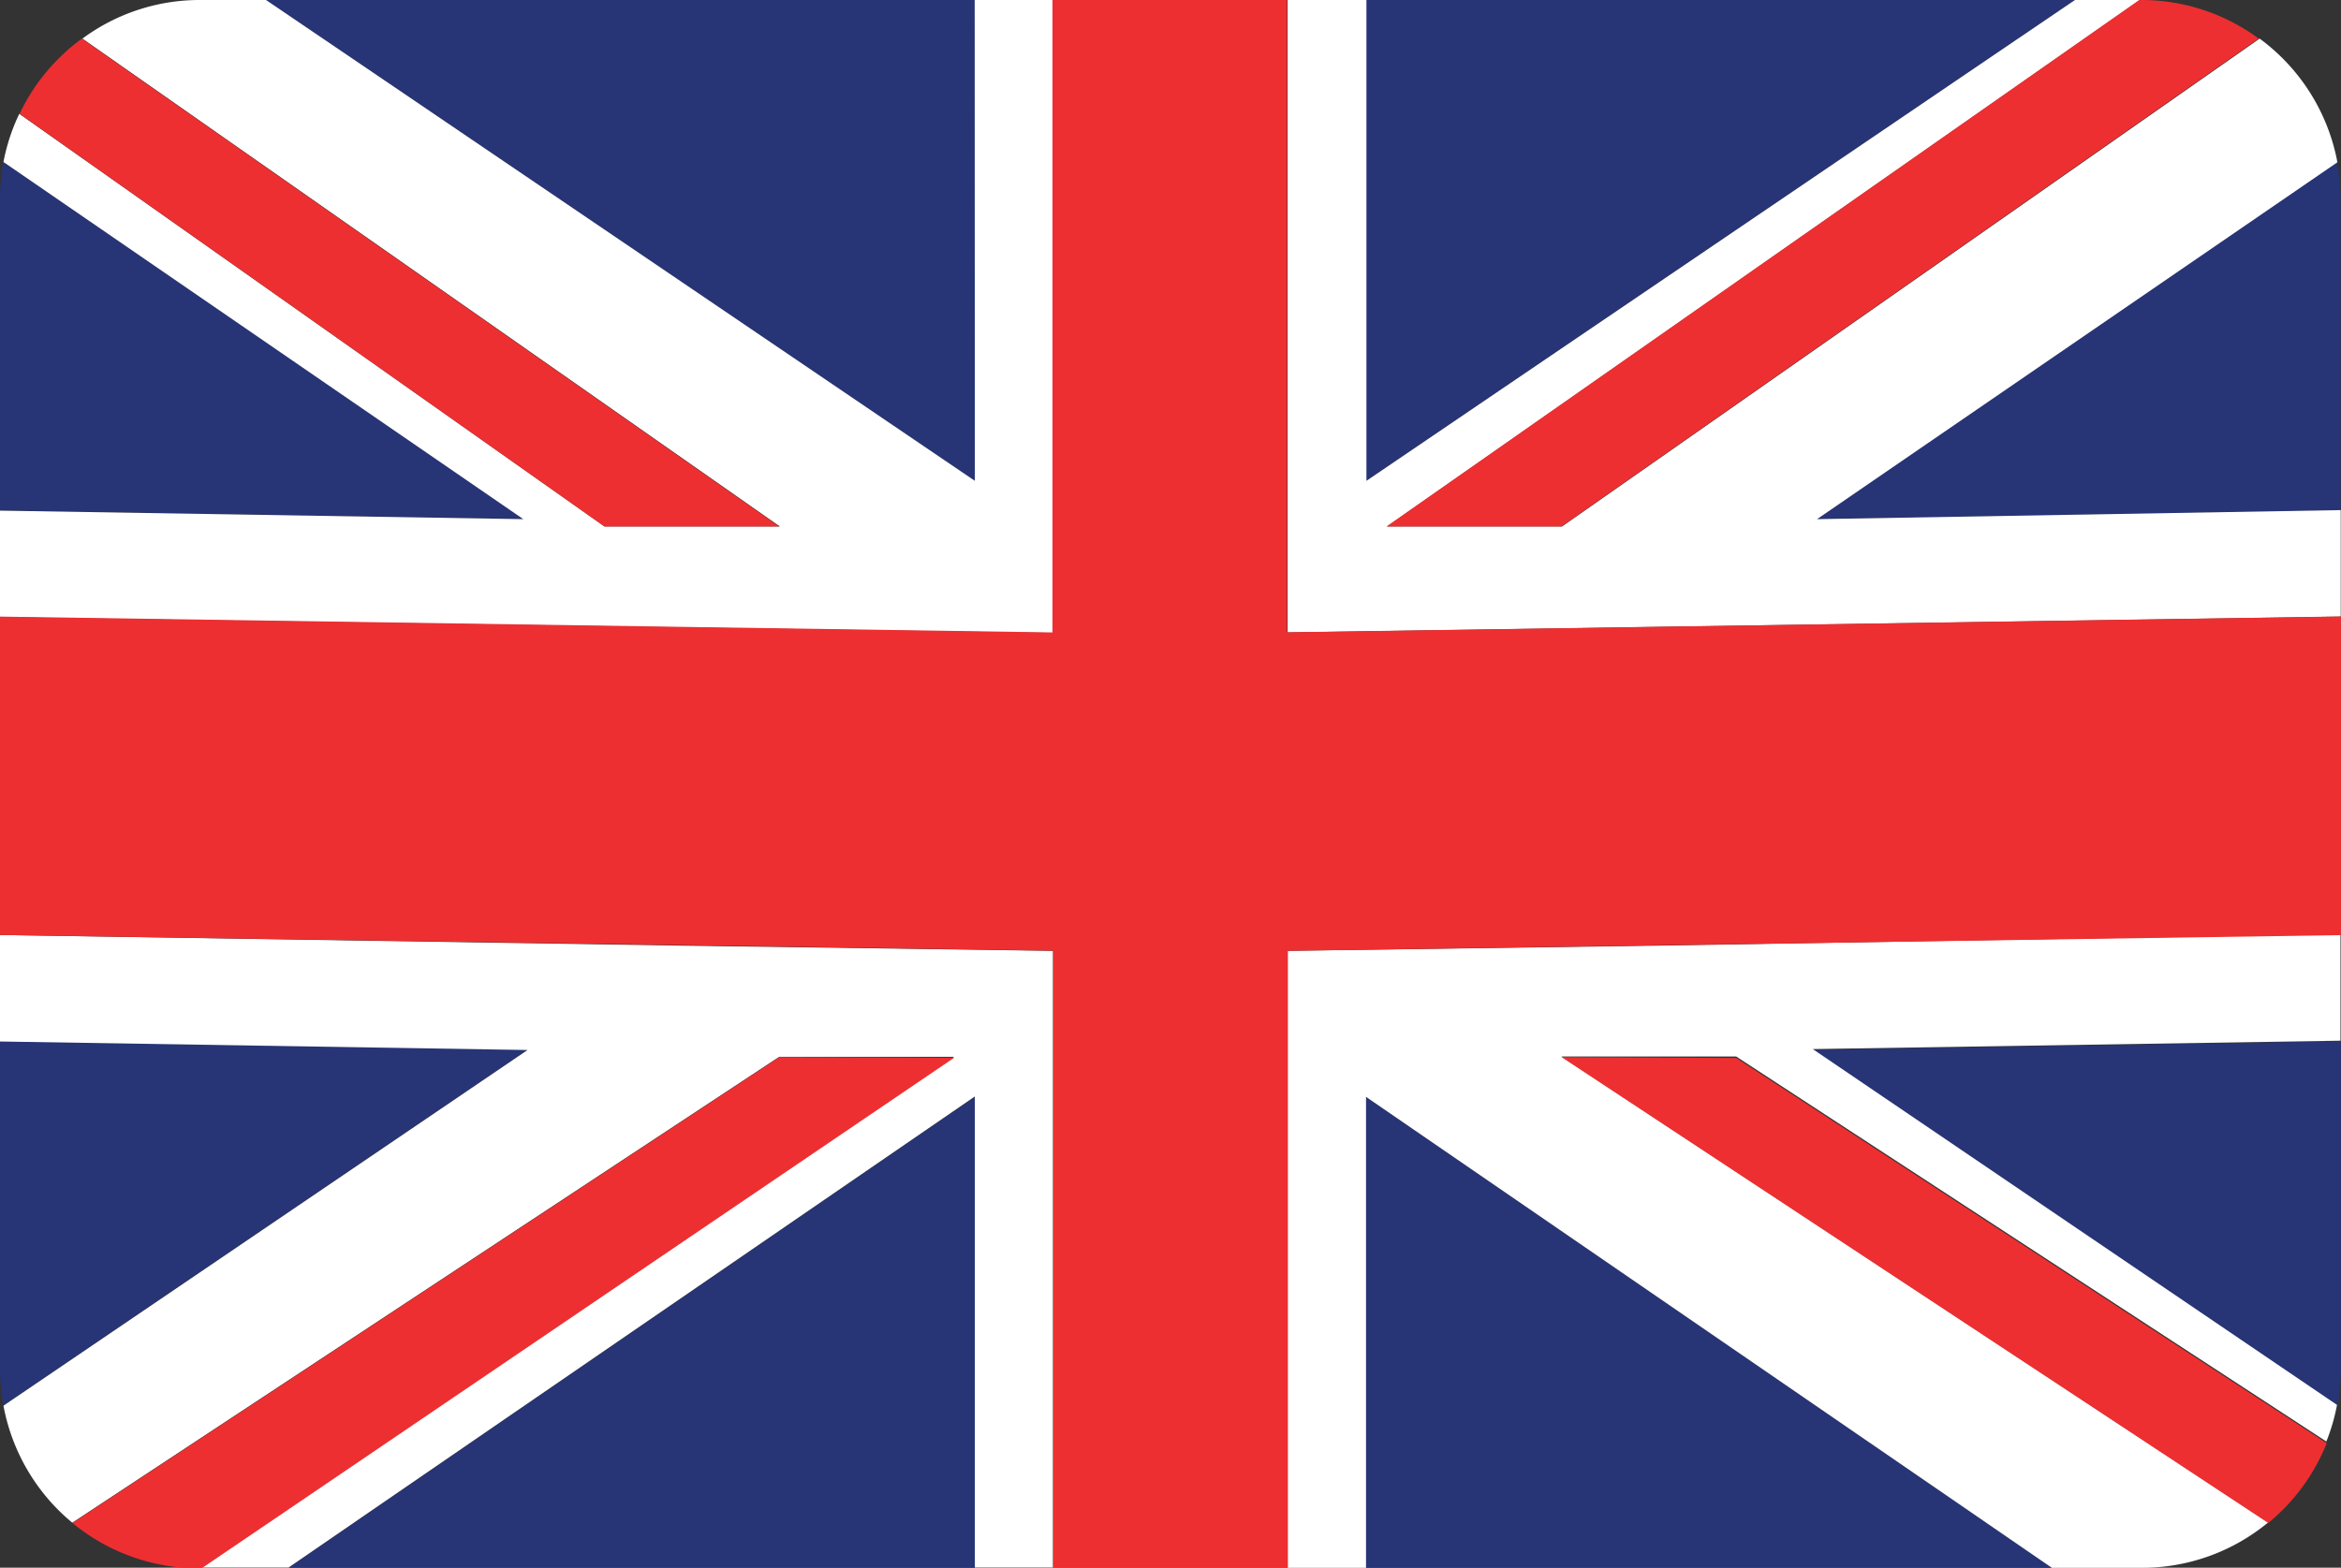 <svg xmlns="http://www.w3.org/2000/svg" width="17.581" height="11.777" viewBox="0 0 17.581 11.777"><rect x="0" y="0" width="17.581" height="11.777" fill="#333333" stroke="none"/><defs><style>.a{fill:#273476;}.b{fill:#fff;}.c{fill:#ed2f31;}</style></defs><g transform="translate(-1315.327 -49.414)"><path class="a" d="M347.99,97.288h5.152L347.99,93.75Z" transform="translate(977.595 -36.096)"/><path class="a" d="M231.28,89v2.461a1.479,1.479,0,0,0,.026.274l3.936-2.672Z" transform="translate(1084.047 -31.764)"/><path class="a" d="M231.306,13.85a1.508,1.508,0,0,0-.026.277v2.34l3.931.064Z" transform="translate(1084.047 36.781)"/><path class="a" d="M353.312,0H347.99V3.612Z" transform="translate(977.595 49.414)"/><path class="a" d="M390.472,16.467v-2.34a1.439,1.439,0,0,0-.027-.277l-3.905,2.681Z" transform="translate(942.433 36.781)"/><path class="a" d="M390.147,91.736a1.5,1.5,0,0,0,.026-.275V89l-3.963.064Z" transform="translate(942.734 -31.764)"/><path class="a" d="M259.342,0H254.02l5.322,3.612Z" transform="translate(1063.306 49.414)"/><path class="a" d="M255.94,97.288h5.153V93.75Z" transform="translate(1061.555 -36.096)"/><path class="b" d="M238.591,3.612,233.268,0h-.5a1.48,1.48,0,0,0-.879.29l5.238,3.665H235.81l-4.395-3.1a1.46,1.46,0,0,0-.119.362L235.2,3.9l-3.931-.064v.8l5.113.077,2.795.042V0h-.587Z" transform="translate(1084.057 49.414)"/><path class="b" d="M341.3,80.039v4.635h.589V81.136l5.151,3.538h.674a1.488,1.488,0,0,0,.95-.341l-5.308-3.5h1.313l4.432,2.892a1.457,1.457,0,0,0,.08-.275l-3.937-2.673,3.963-.063v-.8L344.086,80Z" transform="translate(983.697 -23.482)"/><path class="b" d="M231.28,79.92v.8l3.962.064-3.936,2.672a1.494,1.494,0,0,0,.517.879l5.309-3.5h1.314l-5.652,3.836h.654l5.153-3.538v3.538h.587V80.039L236.4,80Z" transform="translate(1084.047 -23.482)"/><path class="b" d="M345.276,3.9l3.908-2.681A1.494,1.494,0,0,0,348.6.29l-5.239,3.665h-1.314L347.7,0h-.487l-5.321,3.612V0H341.3V4.751l2.795-.042,5.114-.077v-.8Z" transform="translate(983.697 49.414)"/><path class="c" d="M243.746,4.708l-2.8.042V0h-1.762V4.751l-2.795-.042-5.113-.077V7.024L236.4,7.1l2.79.042v4.635h1.762V7.143l2.79-.042,5.119-.076V4.631Z" transform="translate(1084.047 49.414)"/><path class="c" d="M237.324,6.965h1.313L233.4,3.3a1.494,1.494,0,0,0-.468.565Z" transform="translate(1082.542 46.404)"/><path class="c" d="M349.75,3.955h1.314L356.3.29a1.482,1.482,0,0,0-.879-.29h-.018Z" transform="translate(975.99 49.414)"/><path class="c" d="M364.7,90.35l5.308,3.5a1.494,1.494,0,0,0,.439-.6l-4.434-2.893Z" transform="translate(962.354 -32.995)"/><path class="c" d="M242.769,90.35l-5.309,3.5a1.494,1.494,0,0,0,.951.341h.019l5.652-3.836Z" transform="translate(1078.411 -32.995)"/></g></svg>